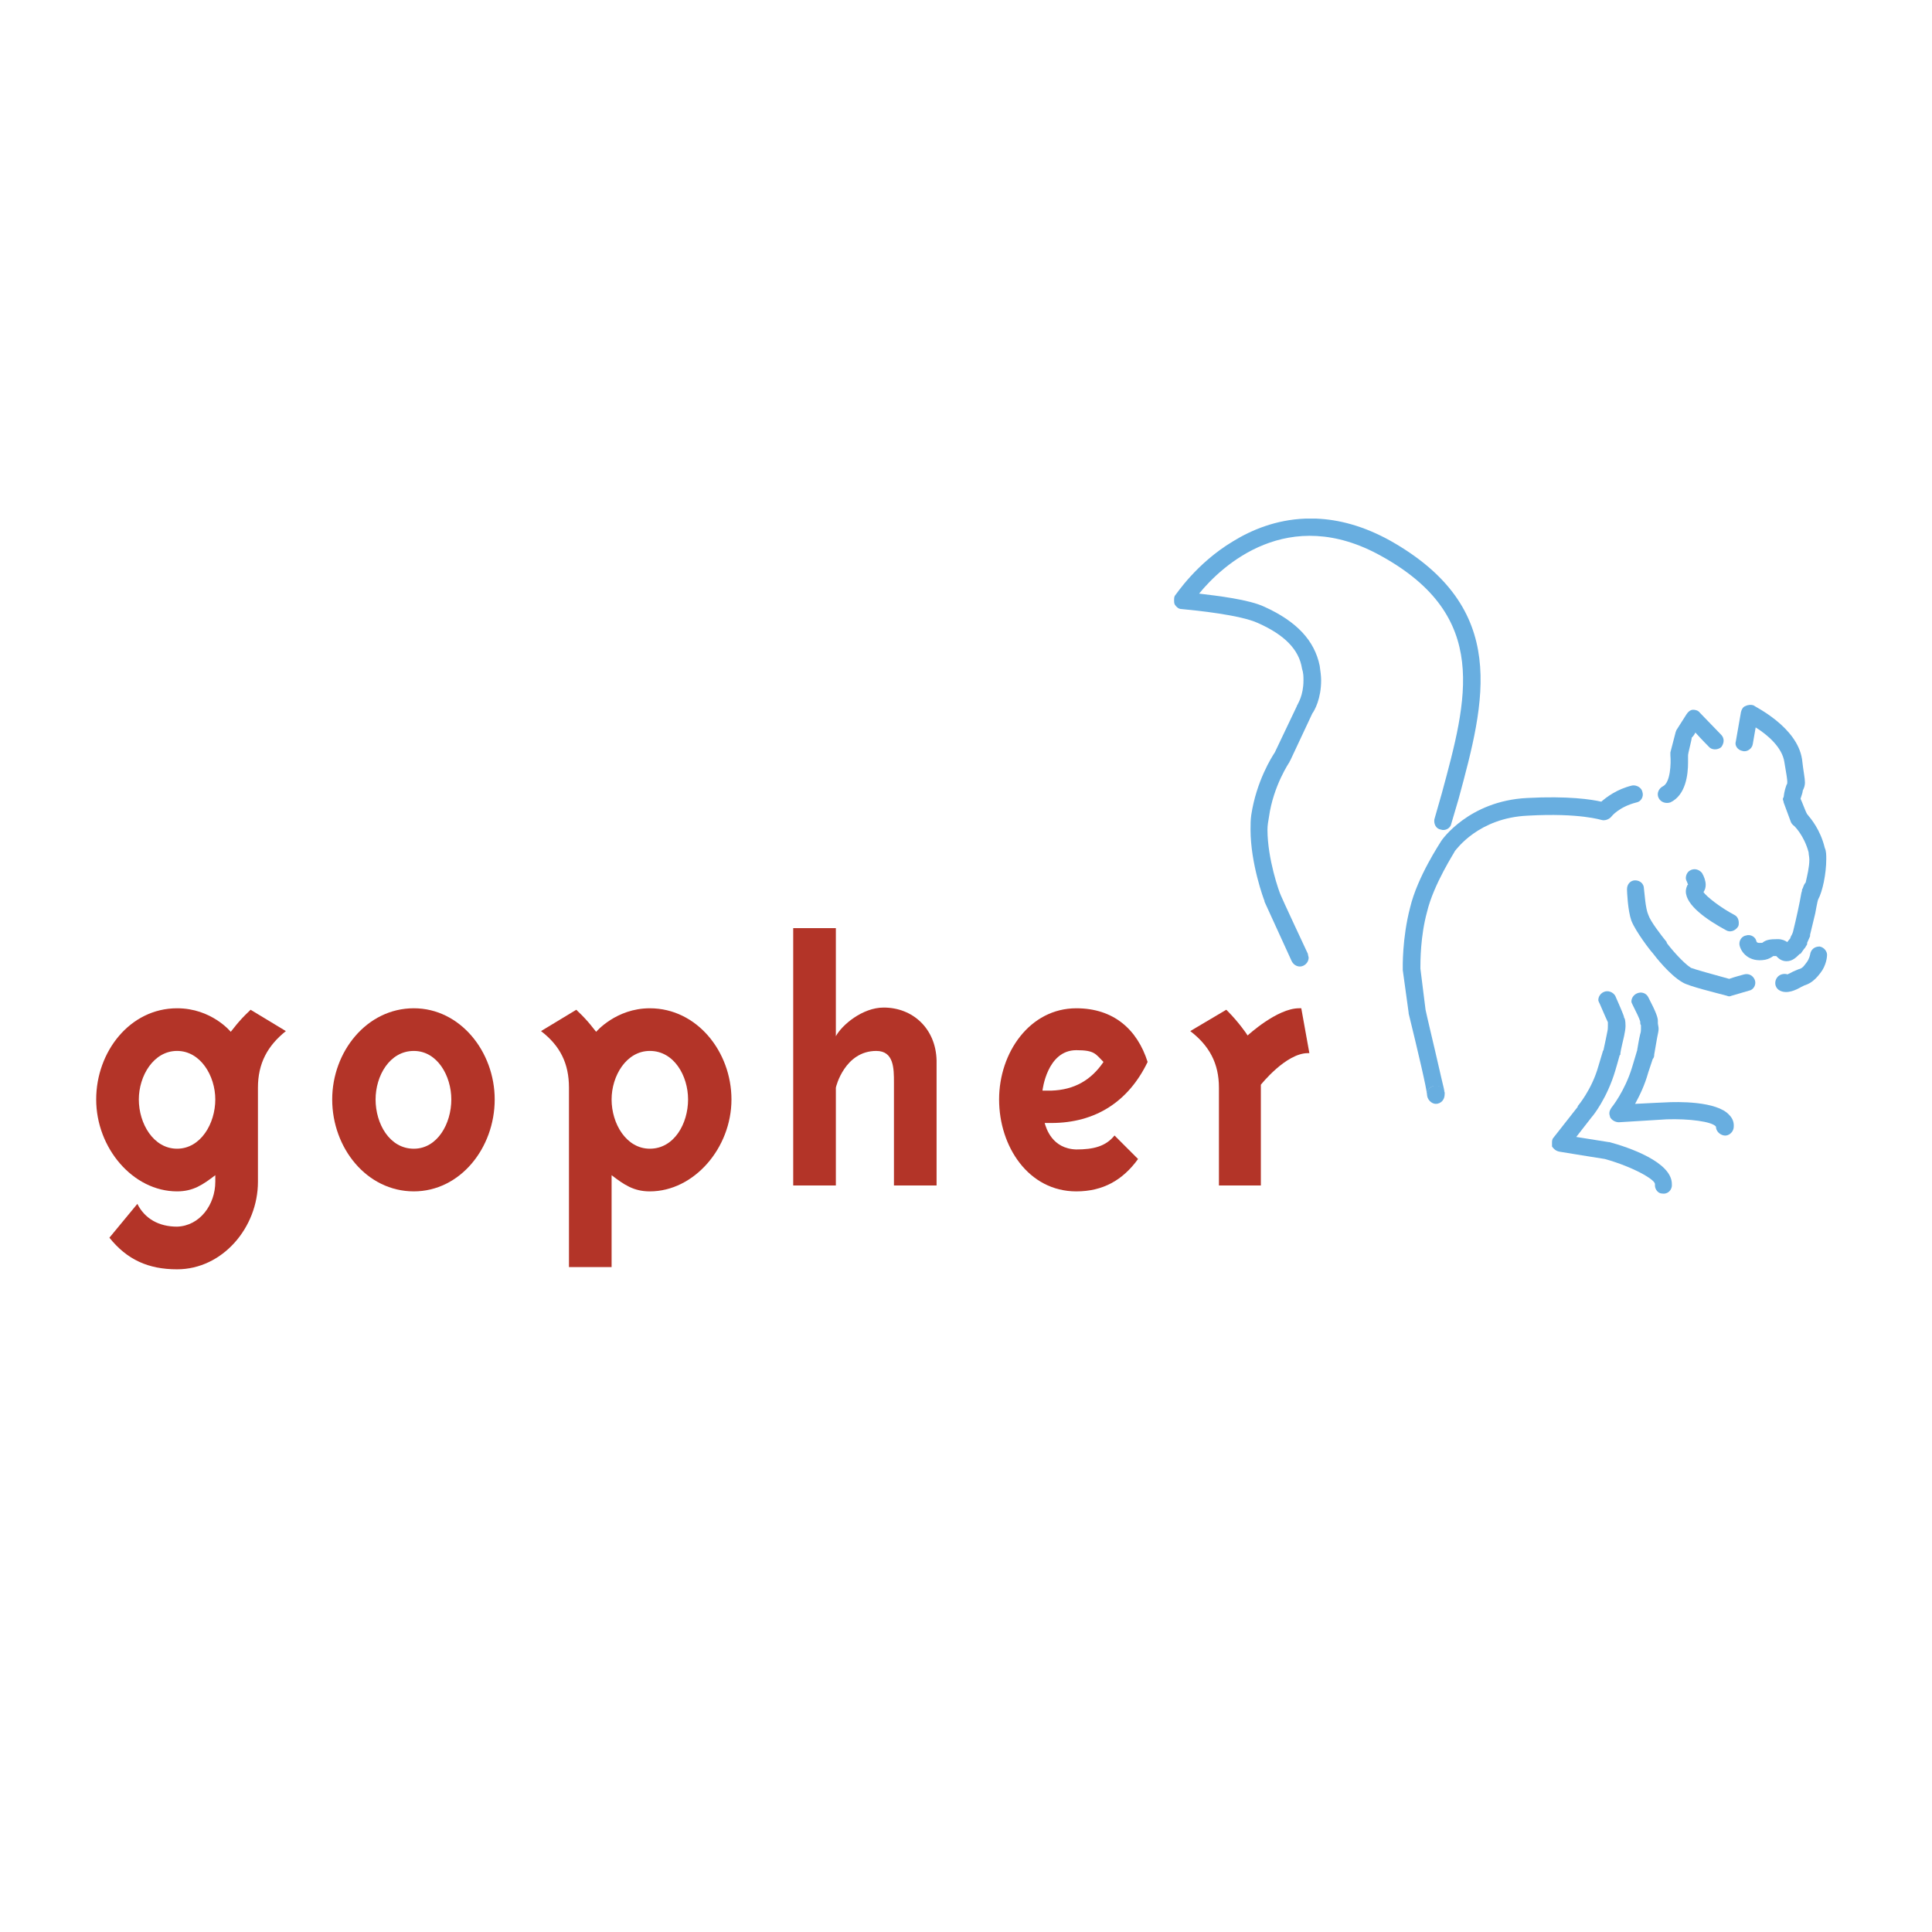 <?xml version="1.0" encoding="utf-8"?>
<!-- Generator: Adobe Illustrator 13.0.0, SVG Export Plug-In . SVG Version: 6.00 Build 14948)  -->
<!DOCTYPE svg PUBLIC "-//W3C//DTD SVG 1.0//EN" "http://www.w3.org/TR/2001/REC-SVG-20010904/DTD/svg10.dtd">
<svg version="1.0" id="Layer_1" xmlns="http://www.w3.org/2000/svg" xmlns:xlink="http://www.w3.org/1999/xlink" x="0px" y="0px"
	 width="192.756px" height="192.756px" viewBox="0 0 192.756 192.756" enable-background="new 0 0 192.756 192.756"
	 xml:space="preserve">
<g>
	<polygon fill-rule="evenodd" clip-rule="evenodd" fill="#FFFFFF" points="0,0 192.756,0 192.756,192.756 0,192.756 0,0 	"/>
	<path fill-rule="evenodd" clip-rule="evenodd" fill="#B33428" d="M17.665,114.607c-2.347,0-3.814-2.494-3.814-4.914
		c0-2.348,1.467-4.842,3.814-4.842s3.815,2.494,3.815,4.842C21.48,112.113,20.012,114.607,17.665,114.607L17.665,114.607z
		 M21.48,117.908c0,2.275-1.541,4.402-3.815,4.475c-1.833,0-3.227-0.807-3.961-2.273l-2.788,3.375
		c1.76,2.199,3.888,3.154,6.749,3.154c4.549,0,8.07-4.182,8.07-8.73v-9.17c0-0.072,0-0.146,0-0.219c0-2.422,0.954-4.182,2.788-5.648
		l-3.521-2.129l-0.147,0.148c-1.101,1.025-1.687,1.906-1.833,2.053c0,0-1.908-2.348-5.356-2.348c-4.694,0-8.069,4.328-8.069,9.098
		c0,4.842,3.668,9.17,8.069,9.17c1.614,0,2.568-0.662,3.815-1.615V117.908L21.48,117.908z"/>
	<path fill-rule="evenodd" clip-rule="evenodd" fill="#B33428" d="M41.287,104.852c2.347,0,3.741,2.494,3.741,4.842
		c0,2.42-1.394,4.914-3.741,4.914c-2.421,0-3.815-2.494-3.815-4.914C37.472,107.346,38.866,104.852,41.287,104.852L41.287,104.852z
		 M33.144,109.693c0,4.842,3.448,9.17,8.143,9.17c4.622,0,8.069-4.328,8.069-9.17c0-4.77-3.448-9.098-8.069-9.098
		C36.592,100.596,33.144,104.924,33.144,109.693L33.144,109.693z"/>
	<path fill-rule="evenodd" clip-rule="evenodd" fill="#B33428" d="M64.834,114.607c-2.348,0-3.815-2.494-3.815-4.914
		c0-2.348,1.467-4.842,3.815-4.842c2.421,0,3.815,2.494,3.815,4.842C68.649,112.113,67.255,114.607,64.834,114.607L64.834,114.607z
		 M64.834,100.596c-3.374,0-5.355,2.348-5.355,2.348c-0.147-0.146-0.733-1.027-1.834-2.053l-0.146-0.148l-3.521,2.129
		c1.907,1.467,2.788,3.227,2.788,5.648c0,0.072,0,0.146,0,0.219v17.68h4.254v-9.17c1.248,0.953,2.201,1.615,3.815,1.615
		c4.402,0,8.143-4.328,8.143-9.17C72.977,104.924,69.529,100.596,64.834,100.596L64.834,100.596z"/>
	<path fill-rule="evenodd" clip-rule="evenodd" fill="#B33428" d="M79.139,92.601h4.255v10.784c0.586-1.102,2.641-2.861,4.768-2.861
		c2.935,0,5.208,2.127,5.281,5.281c0,0.074,0,0.146,0,0.221v12.25h-4.254v-10.27c0-1.395,0-3.154-1.76-3.154
		c-3.155,0-4.035,3.594-4.035,3.668v9.756h-4.255V92.601L79.139,92.601z"/>
	<path fill-rule="evenodd" clip-rule="evenodd" fill="#68AEE0" d="M163.28,99.129c-0.294,0.146-0.514,0.441-0.514,0.807
		c0,0.074,0.073,0.221,0.146,0.367c0.294,0.588,0.661,1.32,0.734,1.613v0.074c0,0.074,0,0.221,0.073,0.293c0,0.146,0,0.221,0,0.367
		s0,0.293-0.073,0.514c-0.147,0.586-0.221,1.174-0.294,1.539c0,0.148-0.073,0.221-0.073,0.295l-0.44,1.467
		c-0.733,2.422-2.054,4.035-2.054,4.035c-0.146,0.221-0.22,0.367-0.22,0.586c0,0.146,0.073,0.293,0.073,0.367
		c0.146,0.293,0.513,0.514,0.88,0.514l4.769-0.293c2.201-0.074,4.549,0.219,4.915,0.732l0,0c0,0.441,0.367,0.807,0.807,0.881
		c0.44,0.074,0.881-0.293,0.954-0.734c0.073-0.512-0.073-0.953-0.44-1.32c-1.247-1.393-5.208-1.32-6.382-1.246
		c0,0-1.688,0.072-3.008,0.146c0.44-0.807,0.954-1.834,1.32-3.154c0.22-0.66,0.367-1.1,0.44-1.32
		c0.073-0.074,0.146-0.221,0.146-0.367c0,0,0-0.074,0-0.146c0,0.072,0,0.072,0,0.072s0.146-0.879,0.293-1.688
		c0.073-0.365,0.147-0.658,0.147-0.879s-0.074-0.439-0.074-0.586v-0.074c0-0.074,0-0.074,0-0.146c0-0.293-0.146-0.807-0.953-2.348
		C164.233,99.055,163.721,98.91,163.28,99.129L163.28,99.129z"/>
	<path fill-rule="evenodd" clip-rule="evenodd" fill="#68AEE0" d="M168.929,70.813c-0.294,0-0.514,0.22-0.66,0.44l-1.026,1.613
		c0,0.074-0.073,0.147-0.073,0.22l-0.515,1.981c0,0.073,0,0.22,0,0.293c0.073,0.807,0,2.714-0.733,3.081
		c-0.439,0.22-0.66,0.733-0.439,1.174c0.22,0.439,0.733,0.586,1.173,0.439c1.541-0.733,1.761-2.787,1.761-3.961
		c0-0.367,0-0.587,0-0.733c0-0.221,0.367-1.54,0.367-1.76c0.074-0.074,0.221-0.22,0.366-0.514c0.587,0.661,1.32,1.394,1.32,1.394
		c0.294,0.367,0.881,0.367,1.248,0.073c0.293-0.367,0.366-0.88,0-1.248l-2.127-2.2C169.442,70.886,169.148,70.813,168.929,70.813
		L168.929,70.813z"/>
	<path fill-rule="evenodd" clip-rule="evenodd" fill="#68AEE0" d="M174.137,70.446c-0.219,0.073-0.366,0.294-0.439,0.587
		l-0.514,2.935c-0.146,0.44,0.22,0.88,0.66,0.953c0.44,0.147,0.954-0.22,1.027-0.66c0,0,0.146-0.88,0.293-1.687
		c1.174,0.733,2.642,1.98,2.861,3.448c0.22,1.247,0.293,1.76,0.293,1.979c0,0.147,0,0.221-0.073,0.294
		c-0.073,0.221-0.22,0.587-0.293,1.247c-0.073,0.074-0.073,0.147-0.073,0.22c0,0.074,0.073,0.147,0.073,0.293l0.733,1.981
		c0.073,0.146,0.146,0.22,0.221,0.293c0.072,0,1.101,1.027,1.54,2.714c0,0.22,0.073,0.44,0.073,0.733
		c0,0.734-0.22,1.614-0.367,2.274c-0.146,0.147-0.22,0.367-0.293,0.587l0,0l0,0c-0.073,0.074-0.073,0.146-0.073,0.22
		c0,0.074-0.074,0.22-0.074,0.294c-0.146,0.88-0.513,2.567-0.806,3.741c0,0.073-0.147,0.44-0.221,0.513
		c0,0.073-0.073,0.147-0.073,0.22c-0.074,0.073-0.294,0.366-0.294,0.366l0,0c-0.22-0.146-0.513-0.293-0.953-0.293
		c-0.807,0-1.174,0.073-1.54,0.367l0,0c-0.221,0-0.514,0.073-0.588-0.146l0,0c-0.073-0.44-0.587-0.733-1.027-0.587
		c-0.439,0.073-0.732,0.513-0.659,0.954c0.146,0.733,0.953,1.76,2.567,1.467c0.366-0.074,0.587-0.22,0.807-0.367
		c0,0,0.146,0,0.294,0l0.073,0.074c0.146,0.146,0.44,0.44,0.953,0.44c0.587,0,0.954-0.367,1.32-0.733h0.074l0.367-0.513l0.072-0.074
		l0.221-0.367c0-0.074,0-0.074,0-0.147l0.293-0.66c0,0,0-0.073,0-0.146l0.514-2.127c0,0,0.22-1.248,0.293-1.394
		c0.44-0.807,0.808-2.568,0.808-4.035c0-0.367,0-0.807-0.147-1.1c-0.439-1.834-1.394-2.935-1.76-3.375
		c-0.147-0.22-0.514-1.247-0.66-1.54c0.146-0.441,0.22-0.661,0.22-0.808c0.147-0.293,0.22-0.514,0.22-0.807
		c0-0.44-0.146-1.027-0.293-2.348c-0.514-3.228-4.694-5.208-4.842-5.355C174.725,70.299,174.431,70.299,174.137,70.446
		L174.137,70.446z"/>
	<path fill-rule="evenodd" clip-rule="evenodd" fill="#68AEE0" d="M168.562,86.878c-0.22,0.146-0.366,0.44-0.366,0.733
		c0,0.147,0.073,0.293,0.146,0.44c0,0.074,0.073,0.147,0.073,0.221c0,0-0.073,0-0.073,0.073c-0.073,0.147-0.146,0.367-0.146,0.587
		c0,1.394,2.127,2.861,4.035,3.888c0.366,0.22,0.88,0.074,1.173-0.366c0.074-0.147,0.074-0.221,0.074-0.367
		c0-0.367-0.147-0.66-0.44-0.807c-1.394-0.733-2.788-1.834-3.081-2.274c0.146-0.22,0.22-0.44,0.22-0.733
		c0-0.367-0.146-0.807-0.366-1.174C169.516,86.732,169.003,86.585,168.562,86.878L168.562,86.878z"/>
	<path fill-rule="evenodd" clip-rule="evenodd" fill="#68AEE0" d="M162.84,78.369c-1.54,0.367-2.567,1.174-3.08,1.614
		c-0.954-0.22-3.302-0.587-7.41-0.367c-5.795,0.293-8.509,4.181-8.583,4.328c-0.072,0.146-2.347,3.521-3.08,6.602
		c-0.807,3.081-0.733,6.016-0.733,6.163c0,0.073,0,0.073,0,0.073l0.586,4.255v0.072c0.881,3.594,1.834,7.629,1.834,8.143
		c0-0.293,0.147-0.732,0.588-0.879c0.439-0.148,0.953,0.072,1.1,0.514c0,0.072,0.073,0.219,0.073,0.293
		c0-0.367-0.146-0.807-0.293-1.469l-0.66-2.859c0,0-0.954-4.035-0.954-4.109c0-0.072-0.514-4.033-0.514-4.107v-0.073
		c0-0.661,0-3.155,0.66-5.575c0.661-2.788,2.788-6.016,2.788-6.089c0.146-0.147,2.348-3.301,7.263-3.521
		c5.208-0.293,7.336,0.44,7.409,0.44c0.293,0.074,0.733-0.073,0.953-0.366c0,0,0.733-0.954,2.494-1.395
		c0.44-0.073,0.733-0.586,0.587-1.027C163.794,78.589,163.28,78.295,162.84,78.369L162.84,78.369z M144.134,109.252c0,0,0,0,0,0.074
		C144.134,109.252,144.134,109.252,144.134,109.252c0-0.072,0-0.072,0-0.072S144.134,109.18,144.134,109.252L144.134,109.252z
		 M143.621,109.986c0.293-0.146,0.439-0.367,0.513-0.66C144.061,109.619,143.914,109.912,143.621,109.986L143.621,109.986z"/>
	<path fill-rule="evenodd" clip-rule="evenodd" fill="#68AEE0" d="M159.979,98.982c-0.294,0.146-0.514,0.439-0.514,0.807
		c0,0.074,0.073,0.221,0.146,0.367c0.44,1.025,0.734,1.688,0.808,1.834c0,0,0,0.146,0,0.367c0,0.146,0,0.367-0.073,0.66
		c0,0-0.294,1.467-0.367,1.76c0,0-0.073,0.074-0.073,0.146l-0.44,1.467c-0.66,2.348-2.054,3.963-2.054,3.963v0.072l-2.421,3.082
		c-0.147,0.146-0.147,0.367-0.147,0.514s0,0.219,0,0.365c0.147,0.221,0.367,0.441,0.734,0.514c0,0,4.475,0.734,4.548,0.734
		c2.86,0.807,4.988,2.053,4.988,2.494l0,0c0,0.072,0,0.072,0,0.146c0,0.367,0.293,0.807,0.733,0.807
		c0.44,0.074,0.88-0.219,0.954-0.734c0-0.072,0-0.146,0-0.219c0-2.201-4.328-3.668-6.235-4.182c-0.074,0-0.074,0-0.074,0
		s-1.833-0.293-3.228-0.514c0.734-0.953,1.541-1.98,1.541-1.98c0.147-0.146,1.541-1.906,2.347-4.621c0,0,0.367-1.248,0.44-1.541
		c0.074-0.074,0.074-0.074,0.074-0.074l0,0v-0.072c0,0,0,0,0,0.072v-0.072v-0.072l0,0c0-0.148,0.366-1.688,0.366-1.688
		c0.073-0.367,0.146-0.734,0.146-1.027c0-0.514-0.073-0.807-0.146-0.807c0-0.074,0-0.074,0-0.074c0-0.074-0.293-0.807-0.881-2.127
		C160.933,98.982,160.42,98.762,159.979,98.982L159.979,98.982z M161.667,105.072v0.072l0,0V105.072L161.667,105.072z"/>
	<path fill-rule="evenodd" clip-rule="evenodd" fill="#68AEE0" d="M163.134,87.832c-0.44,0-0.808,0.367-0.808,0.881l0,0
		c0,0.22,0.074,2.127,0.44,3.154c0.44,1.1,1.907,3.008,2.128,3.228c0.22,0.293,1.687,2.2,3.007,2.935
		c0.588,0.365,3.302,1.025,4.402,1.32c0.146,0.072,0.293,0.072,0.44,0l1.76-0.514c0.44-0.074,0.733-0.588,0.588-1.027
		c-0.147-0.439-0.588-0.732-1.102-0.587c0,0-1.1,0.294-1.467,0.44c-1.613-0.44-3.448-0.953-3.814-1.1
		c-0.808-0.514-2.055-1.981-2.421-2.495v-0.074c-0.587-0.733-1.614-2.054-1.834-2.714c-0.294-0.66-0.366-2.127-0.44-2.641
		C164.014,88.199,163.647,87.832,163.134,87.832L163.134,87.832z"/>
	<path fill-rule="evenodd" clip-rule="evenodd" fill="#68AEE0" d="M180.593,95.242c0,0-0.073,0.439-0.367,0.807
		c-0.366,0.514-0.514,0.586-0.807,0.661l-0.513,0.219c-0.147,0.074-0.514,0.293-0.661,0.293c0,0,0.073,0,0.147,0
		c-0.44-0.146-0.954,0-1.174,0.44c-0.221,0.439-0.073,0.953,0.366,1.174c0.733,0.367,1.614-0.074,2.127-0.367l0.295-0.146
		c0.439-0.146,0.953-0.367,1.613-1.246c0.587-0.734,0.66-1.615,0.66-1.688c0.073-0.439-0.294-0.88-0.733-0.954
		C181.033,94.434,180.666,94.728,180.593,95.242L180.593,95.242z"/>
	<path fill-rule="evenodd" clip-rule="evenodd" fill="#68AEE0" d="M123.007,54.014c-3.668,2.201-5.648,5.281-5.795,5.429
		c-0.073,0.146-0.073,0.293-0.073,0.44c0,0.147,0,0.294,0.073,0.44c0.146,0.22,0.366,0.44,0.66,0.44
		c1.54,0.146,5.868,0.587,7.629,1.394c2.642,1.174,4.108,2.642,4.401,4.549c0.146,0.439,0.146,0.807,0.146,1.173
		c0,1.542-0.587,2.348-0.587,2.421c0,0-0.072,0.073-0.072,0.147c0,0-2.128,4.475-2.201,4.622c-0.294,0.44-1.834,2.861-2.348,6.235
		c-0.073,0.514-0.073,0.954-0.073,1.468c0,3.375,1.32,6.969,1.394,7.115c0,0.074,0,0.074,0,0.074l2.715,5.942
		c0.22,0.44,0.733,0.661,1.173,0.44c0.294-0.147,0.514-0.44,0.514-0.807c0-0.073-0.073-0.22-0.073-0.367
		c0,0-2.714-5.795-2.714-5.868c-0.146-0.294-1.32-3.595-1.32-6.529c0-0.44,0.073-0.807,0.146-1.247
		c0.439-3.155,2.054-5.502,2.054-5.502c0-0.074,0.073-0.147,0.073-0.147s2.128-4.548,2.201-4.695c0.22-0.293,0.88-1.467,0.88-3.301
		c0-0.44-0.073-0.953-0.146-1.467c-0.514-2.494-2.273-4.401-5.502-5.869c-1.54-0.734-4.694-1.1-6.528-1.32
		c2.274-2.788,8.877-8.95,18.192-3.741c10.857,6.015,8.583,14.231,6.016,23.694l-0.734,2.568c-0.072,0.439,0.147,0.953,0.66,1.027
		c0.44,0.146,0.954-0.147,1.027-0.587l0.734-2.493c2.641-9.758,5.135-19-6.823-25.749c-2.674-1.483-5.151-2.113-7.384-2.201h-1.104
		C127.305,51.855,124.859,52.871,123.007,54.014L123.007,54.014z"/>
	<path fill-rule="evenodd" clip-rule="evenodd" fill="#B33428" d="M104.008,108.812c0,0,0.439-4.035,3.374-4.035
		c1.834,0,1.907,0.367,2.714,1.174c-1.247,1.834-2.935,2.787-5.208,2.861c-0.146,0-0.294,0-0.367,0H104.008L104.008,108.812z
		 M107.382,114.682c-2.421-0.074-3.008-2.129-3.154-2.641h0.293c0.147,0,0.073,0,0.367,0c4.401,0,7.702-2.129,9.61-6.09
		c-1.027-3.227-3.375-5.355-7.116-5.355c-4.622,0-7.702,4.402-7.702,9.098c0,4.693,2.934,9.17,7.702,9.17
		c2.641,0,4.621-1.102,6.162-3.229l-2.348-2.348C110.316,114.387,109.069,114.682,107.382,114.682L107.382,114.682z"/>
	<path fill-rule="evenodd" clip-rule="evenodd" fill="#B33428" d="M125.795,118.275h-4.182v-9.537c0-0.072,0-0.146,0-0.219
		c0-2.422-0.954-4.182-2.861-5.648l3.595-2.129l0.146,0.148c1.027,1.025,1.908,2.273,1.981,2.42c0,0,2.934-2.715,5.135-2.715
		c0.073,0,0.146,0,0.22,0l0.807,4.477h-0.146c-2.2,0-4.694,3.152-4.694,3.152V118.275L125.795,118.275z"/>
	<path fill-rule="evenodd" clip-rule="evenodd" fill="#68AEE0" d="M144.134,109.18c0,0.514-0.367,0.953-0.88,0.953
		c-0.44,0-0.881-0.439-0.881-0.953s0.44-0.881,0.881-0.881C143.767,108.299,144.134,108.666,144.134,109.18L144.134,109.18z"/>
</g>
</svg>
